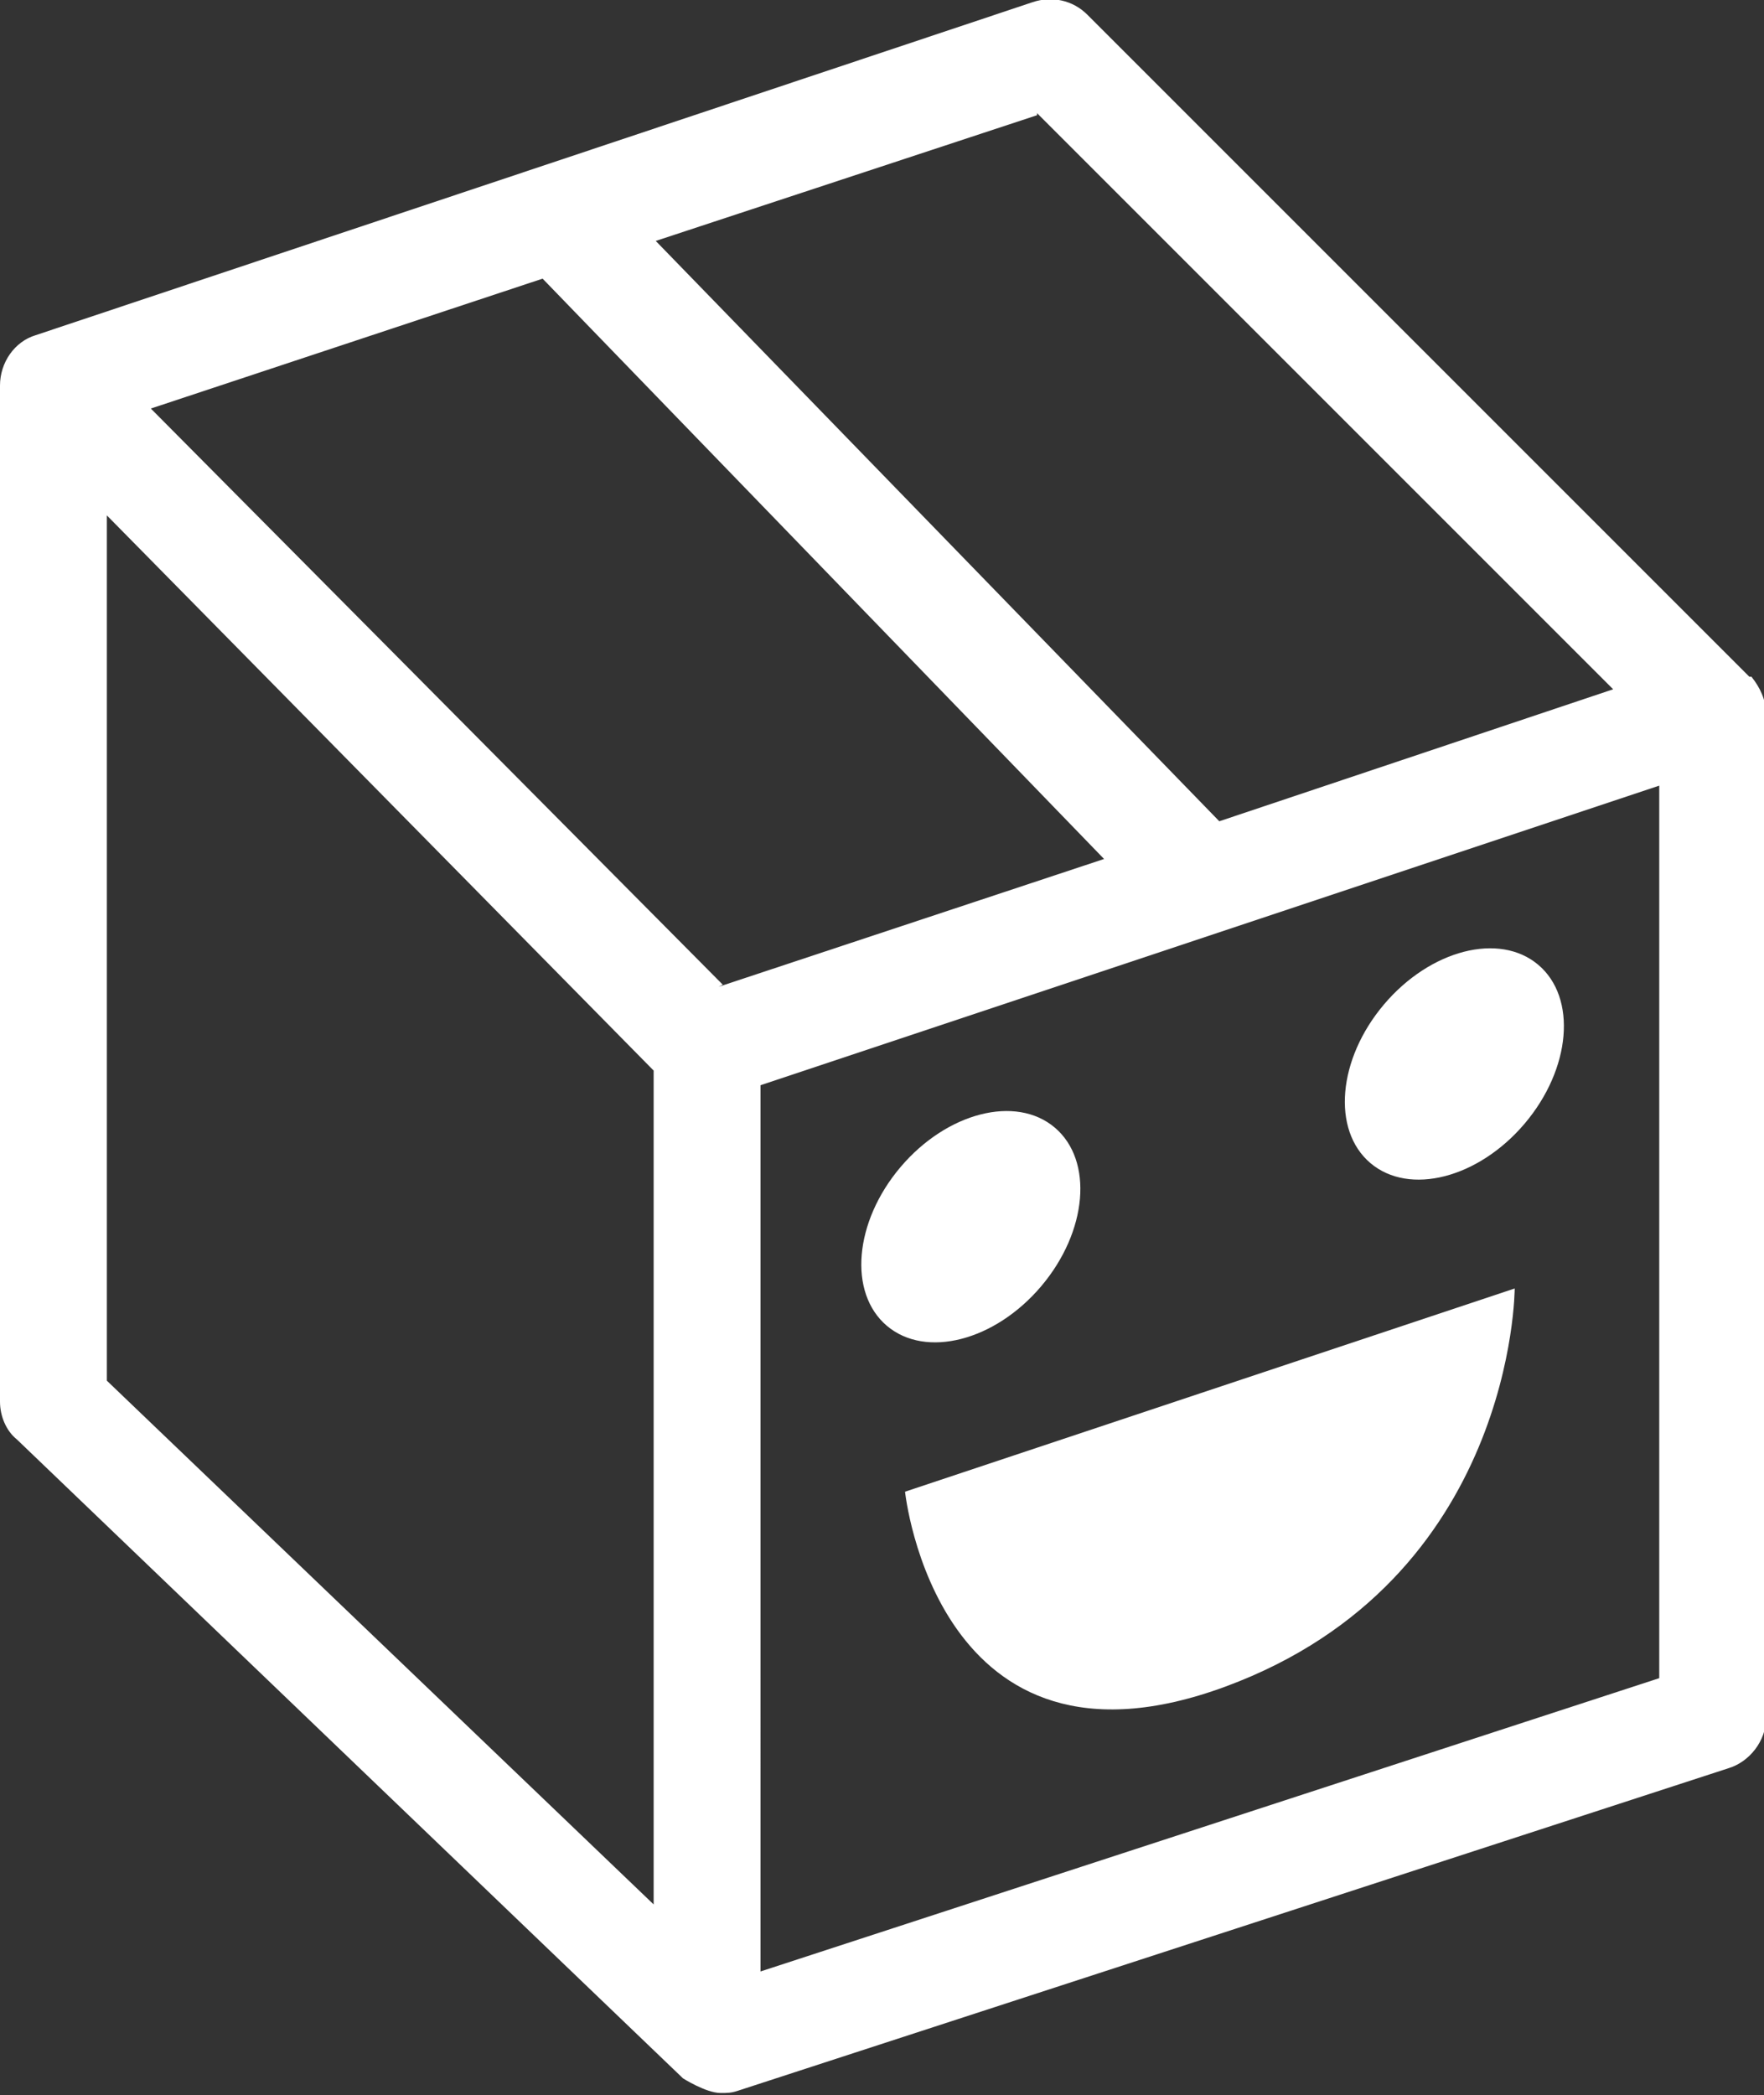 <?xml version="1.0" encoding="UTF-8"?><svg id="Capa_1" xmlns="http://www.w3.org/2000/svg" viewBox="0 0 8.42 10"><rect x="0" y="0" width="8.42" height="10" fill="#333333" stroke="none"/><defs><style>.cls-1{fill:#fff;}</style></defs><path class="cls-1" d="M8.35,3.23L5.19,.07c-.07-.07-.17-.09-.26-.06L.17,1.6c-.1,.03-.17,.13-.17,.24V6.69c0,.07,.03,.14,.08,.18l3.18,3.05s.11,.07,.18,.07c.03,0,.05,0,.08-.01l4.73-1.54c.1-.03,.18-.13,.18-.24V3.41c0-.07-.03-.13-.07-.18h0ZM4.95,.54l2.75,2.75-1.88,.63L3.13,1.15l1.82-.6h0Zm-1.5,4.16L.72,1.95l1.87-.62,2.68,2.77-1.84,.61h0ZM.51,2.46l2.61,2.65v3.98L.51,6.59V2.46Zm3.12,6.96V5.18l4.29-1.43v4.26l-4.29,1.4h0Z"/><ellipse class="cls-1" cx="6.94" cy="5.08" rx=".62" ry=".44" transform="translate(-1.42 7.09) rotate(-49.73)"/><ellipse class="cls-1" cx="4.63" cy="5.86" rx=".62" ry=".44" transform="translate(-2.83 5.6) rotate(-49.73)"/><path class="cls-1" d="M5.85,8.05c1.38-.51,1.38-1.9,1.38-1.9l-2.91,.97s.15,1.44,1.53,.93h0Z"/></svg>